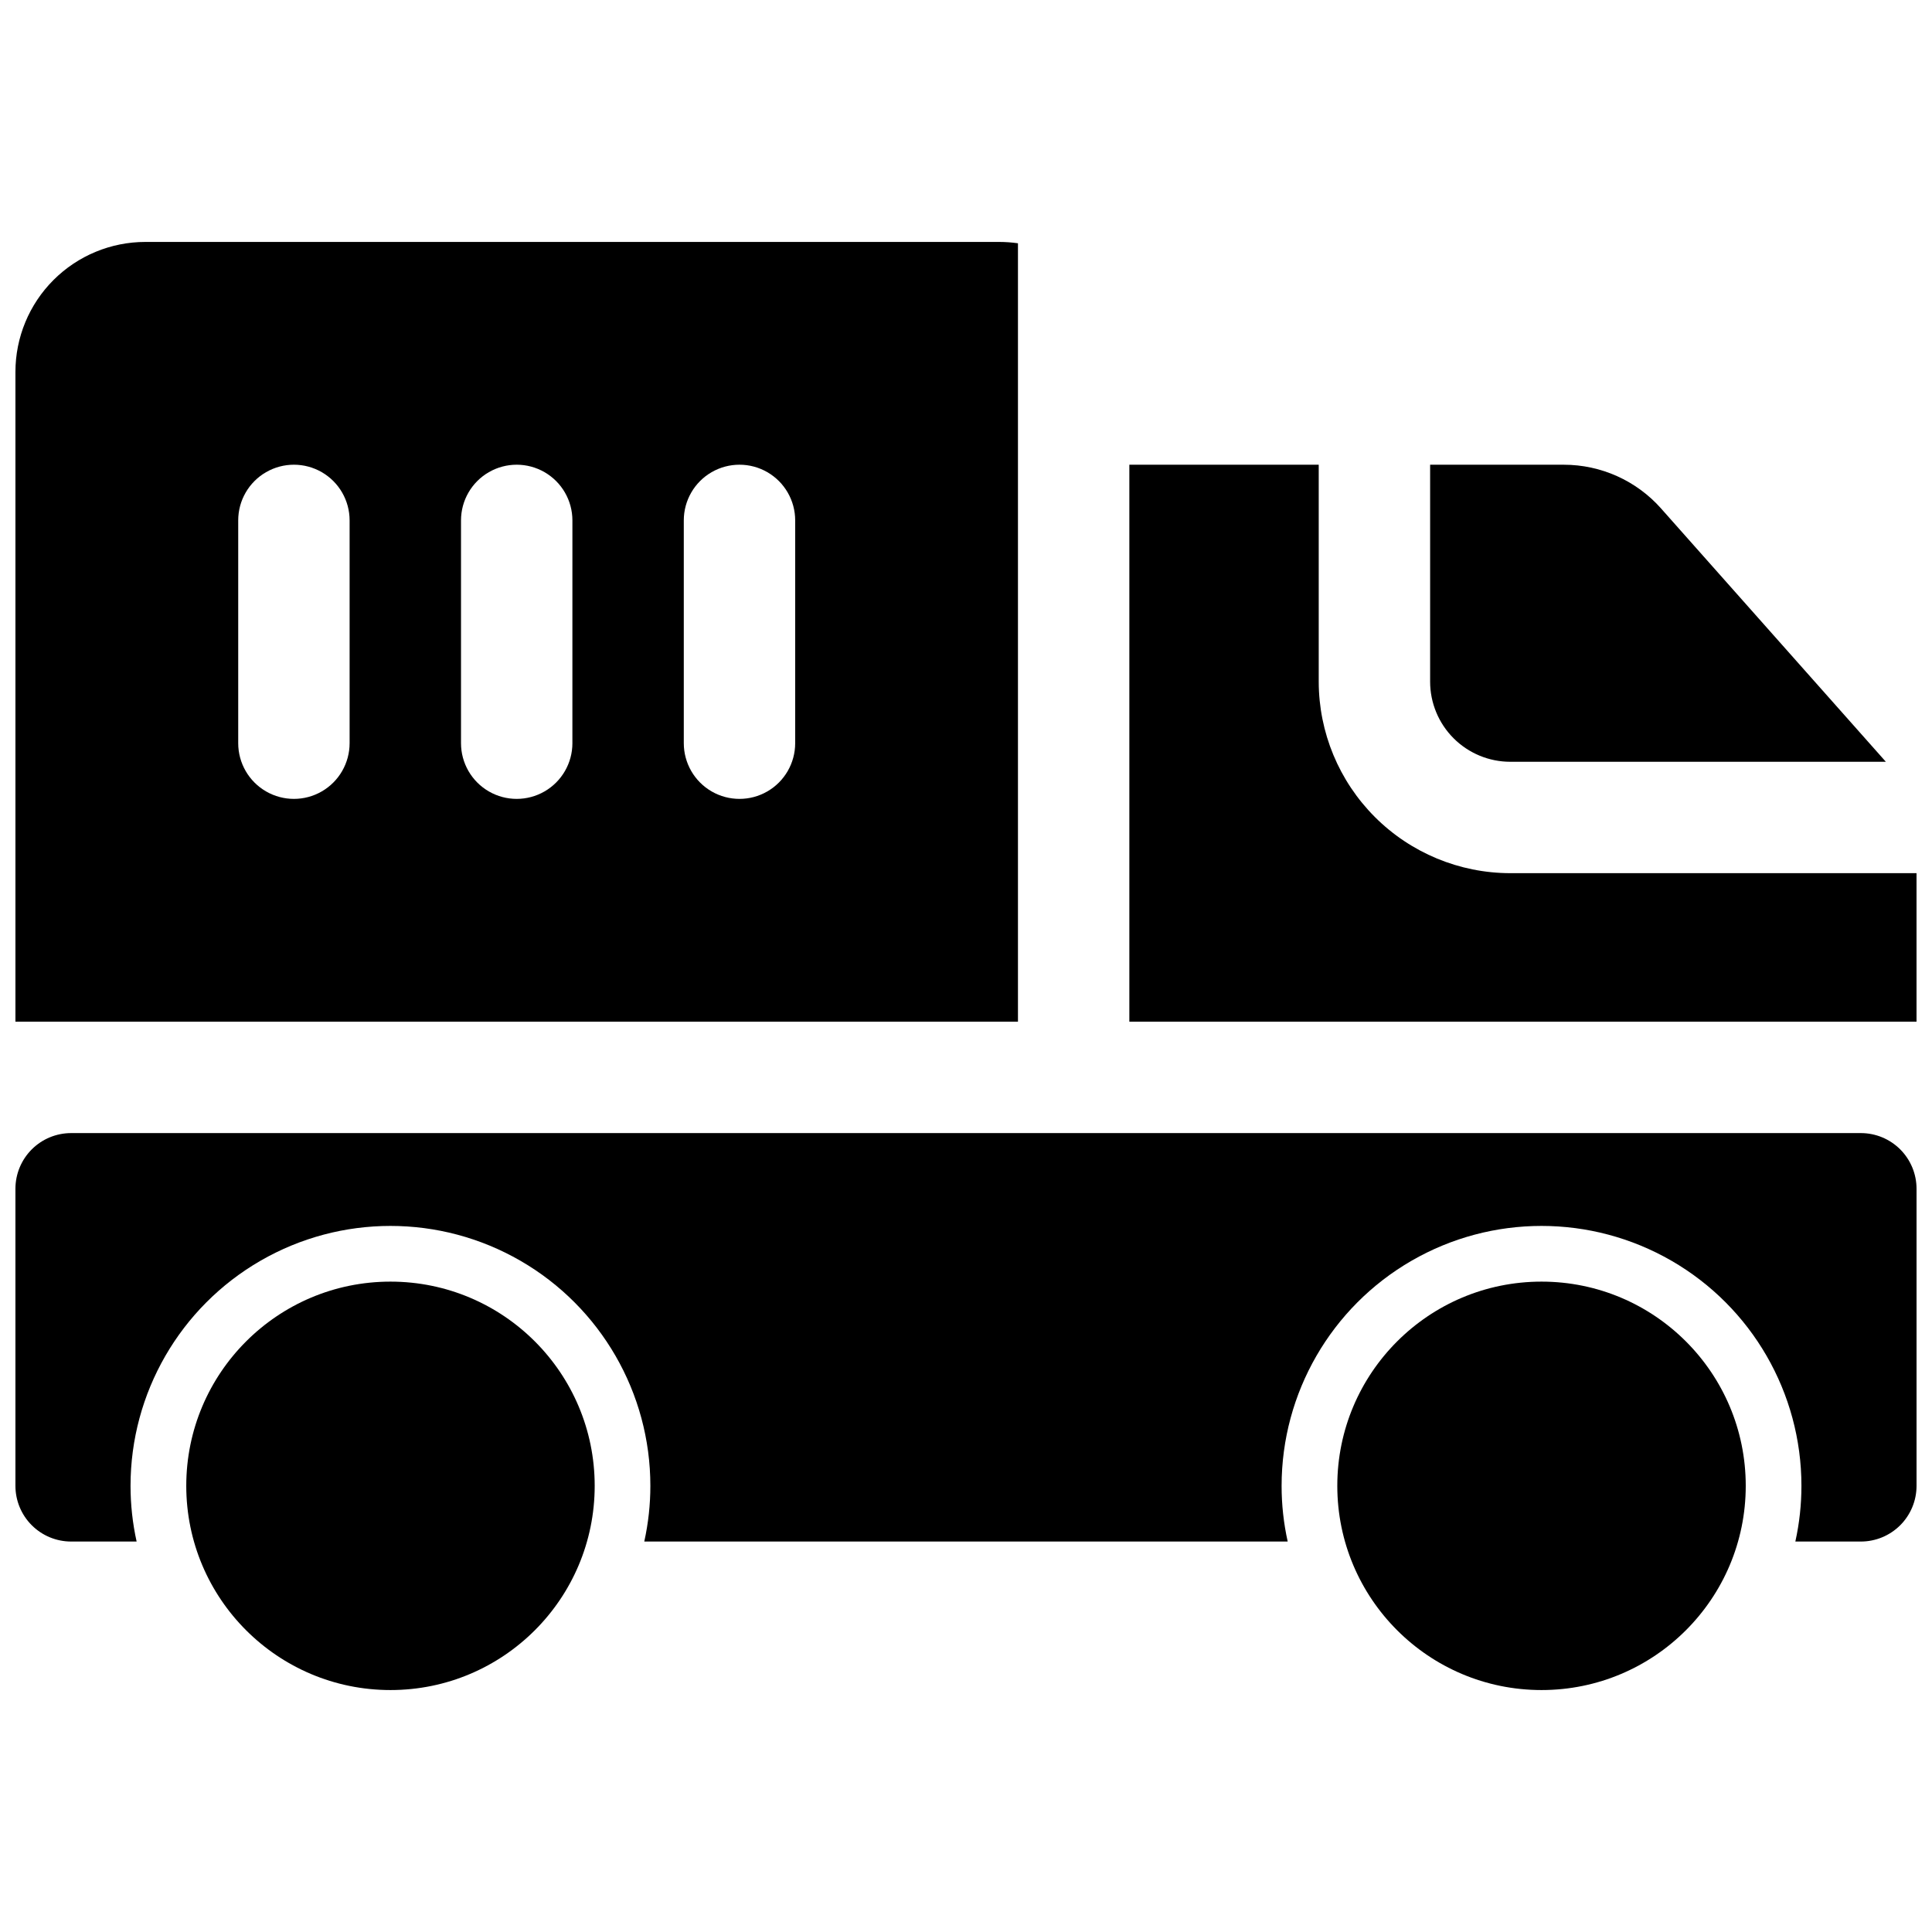 <?xml version="1.0" encoding="UTF-8"?>
<!-- Uploaded to: SVG Repo, www.svgrepo.com, Generator: SVG Repo Mixer Tools -->
<svg width="800px" height="800px" version="1.1" viewBox="144 144 512 512" xmlns="http://www.w3.org/2000/svg">
 <defs>
  <clipPath id="c">
   <path d="m148.09 444h503.81v109h-503.81z"/>
  </clipPath>
  <clipPath id="b">
   <path d="m148.09 208h265.91v207h-265.91z"/>
  </clipPath>
  <clipPath id="a">
   <path d="m443 267h208.9v148h-208.9z"/>
  </clipPath>
 </defs>
 <path d="m606.64 537.76c0 29.891-24.23 54.121-54.121 54.121s-54.121-24.23-54.121-54.121c0-29.887 24.23-54.117 54.121-54.117s54.121 24.23 54.121 54.117"/>
 <path d="m301.6 537.76c0 29.891-24.23 54.121-54.121 54.121-29.887 0-54.117-24.23-54.117-54.121 0-29.887 24.23-54.117 54.117-54.117 29.891 0 54.121 24.23 54.121 54.117"/>
 <g clip-path="url(#c)">
  <path d="m637.14 444.28h-474.29c-3.918 0-7.672 1.555-10.438 4.324-2.769 2.769-4.324 6.523-4.324 10.438v78.719c0 3.914 1.555 7.672 4.324 10.438 2.766 2.769 6.519 4.324 10.438 4.324h17.355c-1.074-4.848-1.613-9.797-1.613-14.762 0-24.605 13.129-47.348 34.441-59.652 21.309-12.305 47.566-12.305 68.879 0 21.312 12.305 34.441 35.047 34.441 59.652 0 4.965-0.543 9.914-1.613 14.762h170.51c-1.074-4.848-1.617-9.797-1.613-14.762 0-24.605 13.125-47.348 34.438-59.652 21.312-12.305 47.57-12.305 68.883 0 21.309 12.305 34.438 35.047 34.438 59.652 0 4.965-0.539 9.914-1.613 14.762h17.359c3.914 0 7.668-1.555 10.438-4.324 2.766-2.766 4.32-6.523 4.32-10.438v-78.719c0-3.914-1.555-7.668-4.32-10.438-2.769-2.769-6.523-4.324-10.438-4.324z"/>
 </g>
 <g clip-path="url(#b)">
  <path d="m413.77 208.47c-1.629-0.234-3.273-0.352-4.918-0.355h-226.32c-9.137 0-17.895 3.629-24.355 10.09-6.457 6.457-10.086 15.219-10.086 24.352v172.2h265.68zm-177.12 132.48c0 5.273-2.812 10.148-7.379 12.785-4.566 2.637-10.191 2.637-14.758 0-4.57-2.637-7.383-7.512-7.383-12.785v-59.039c0-5.273 2.812-10.145 7.383-12.781 4.566-2.637 10.191-2.637 14.758 0 4.566 2.637 7.379 7.508 7.379 12.781zm59.039 0h0.004c0 5.273-2.812 10.148-7.383 12.785-4.566 2.637-10.191 2.637-14.758 0-4.566-2.637-7.379-7.512-7.379-12.785v-59.039c0-5.273 2.812-10.145 7.379-12.781 4.566-2.637 10.191-2.637 14.758 0 4.57 2.637 7.383 7.508 7.383 12.781zm59.039 0h0.004c0 5.273-2.812 10.148-7.379 12.785-4.566 2.637-10.195 2.637-14.762 0-4.566-2.637-7.379-7.512-7.379-12.785v-59.039c0-5.273 2.812-10.145 7.379-12.781s10.195-2.637 14.762 0c4.566 2.637 7.379 7.508 7.379 12.781z"/>
 </g>
 <g clip-path="url(#a)">
  <path d="m544.23 375.4c-13.457-0.016-26.359-5.367-35.871-14.883-9.516-9.516-14.867-22.414-14.883-35.871v-57.488h-50.188v147.6h208.61v-39.359z"/>
 </g>
 <path d="m544.23 345.88h99.543l-59.582-67.137v-0.004c-6.539-7.367-15.922-11.582-25.773-11.582h-35.422v57.488c0.004 5.629 2.242 11.027 6.223 15.008 3.984 3.981 9.379 6.223 15.012 6.227z"/>
</svg>